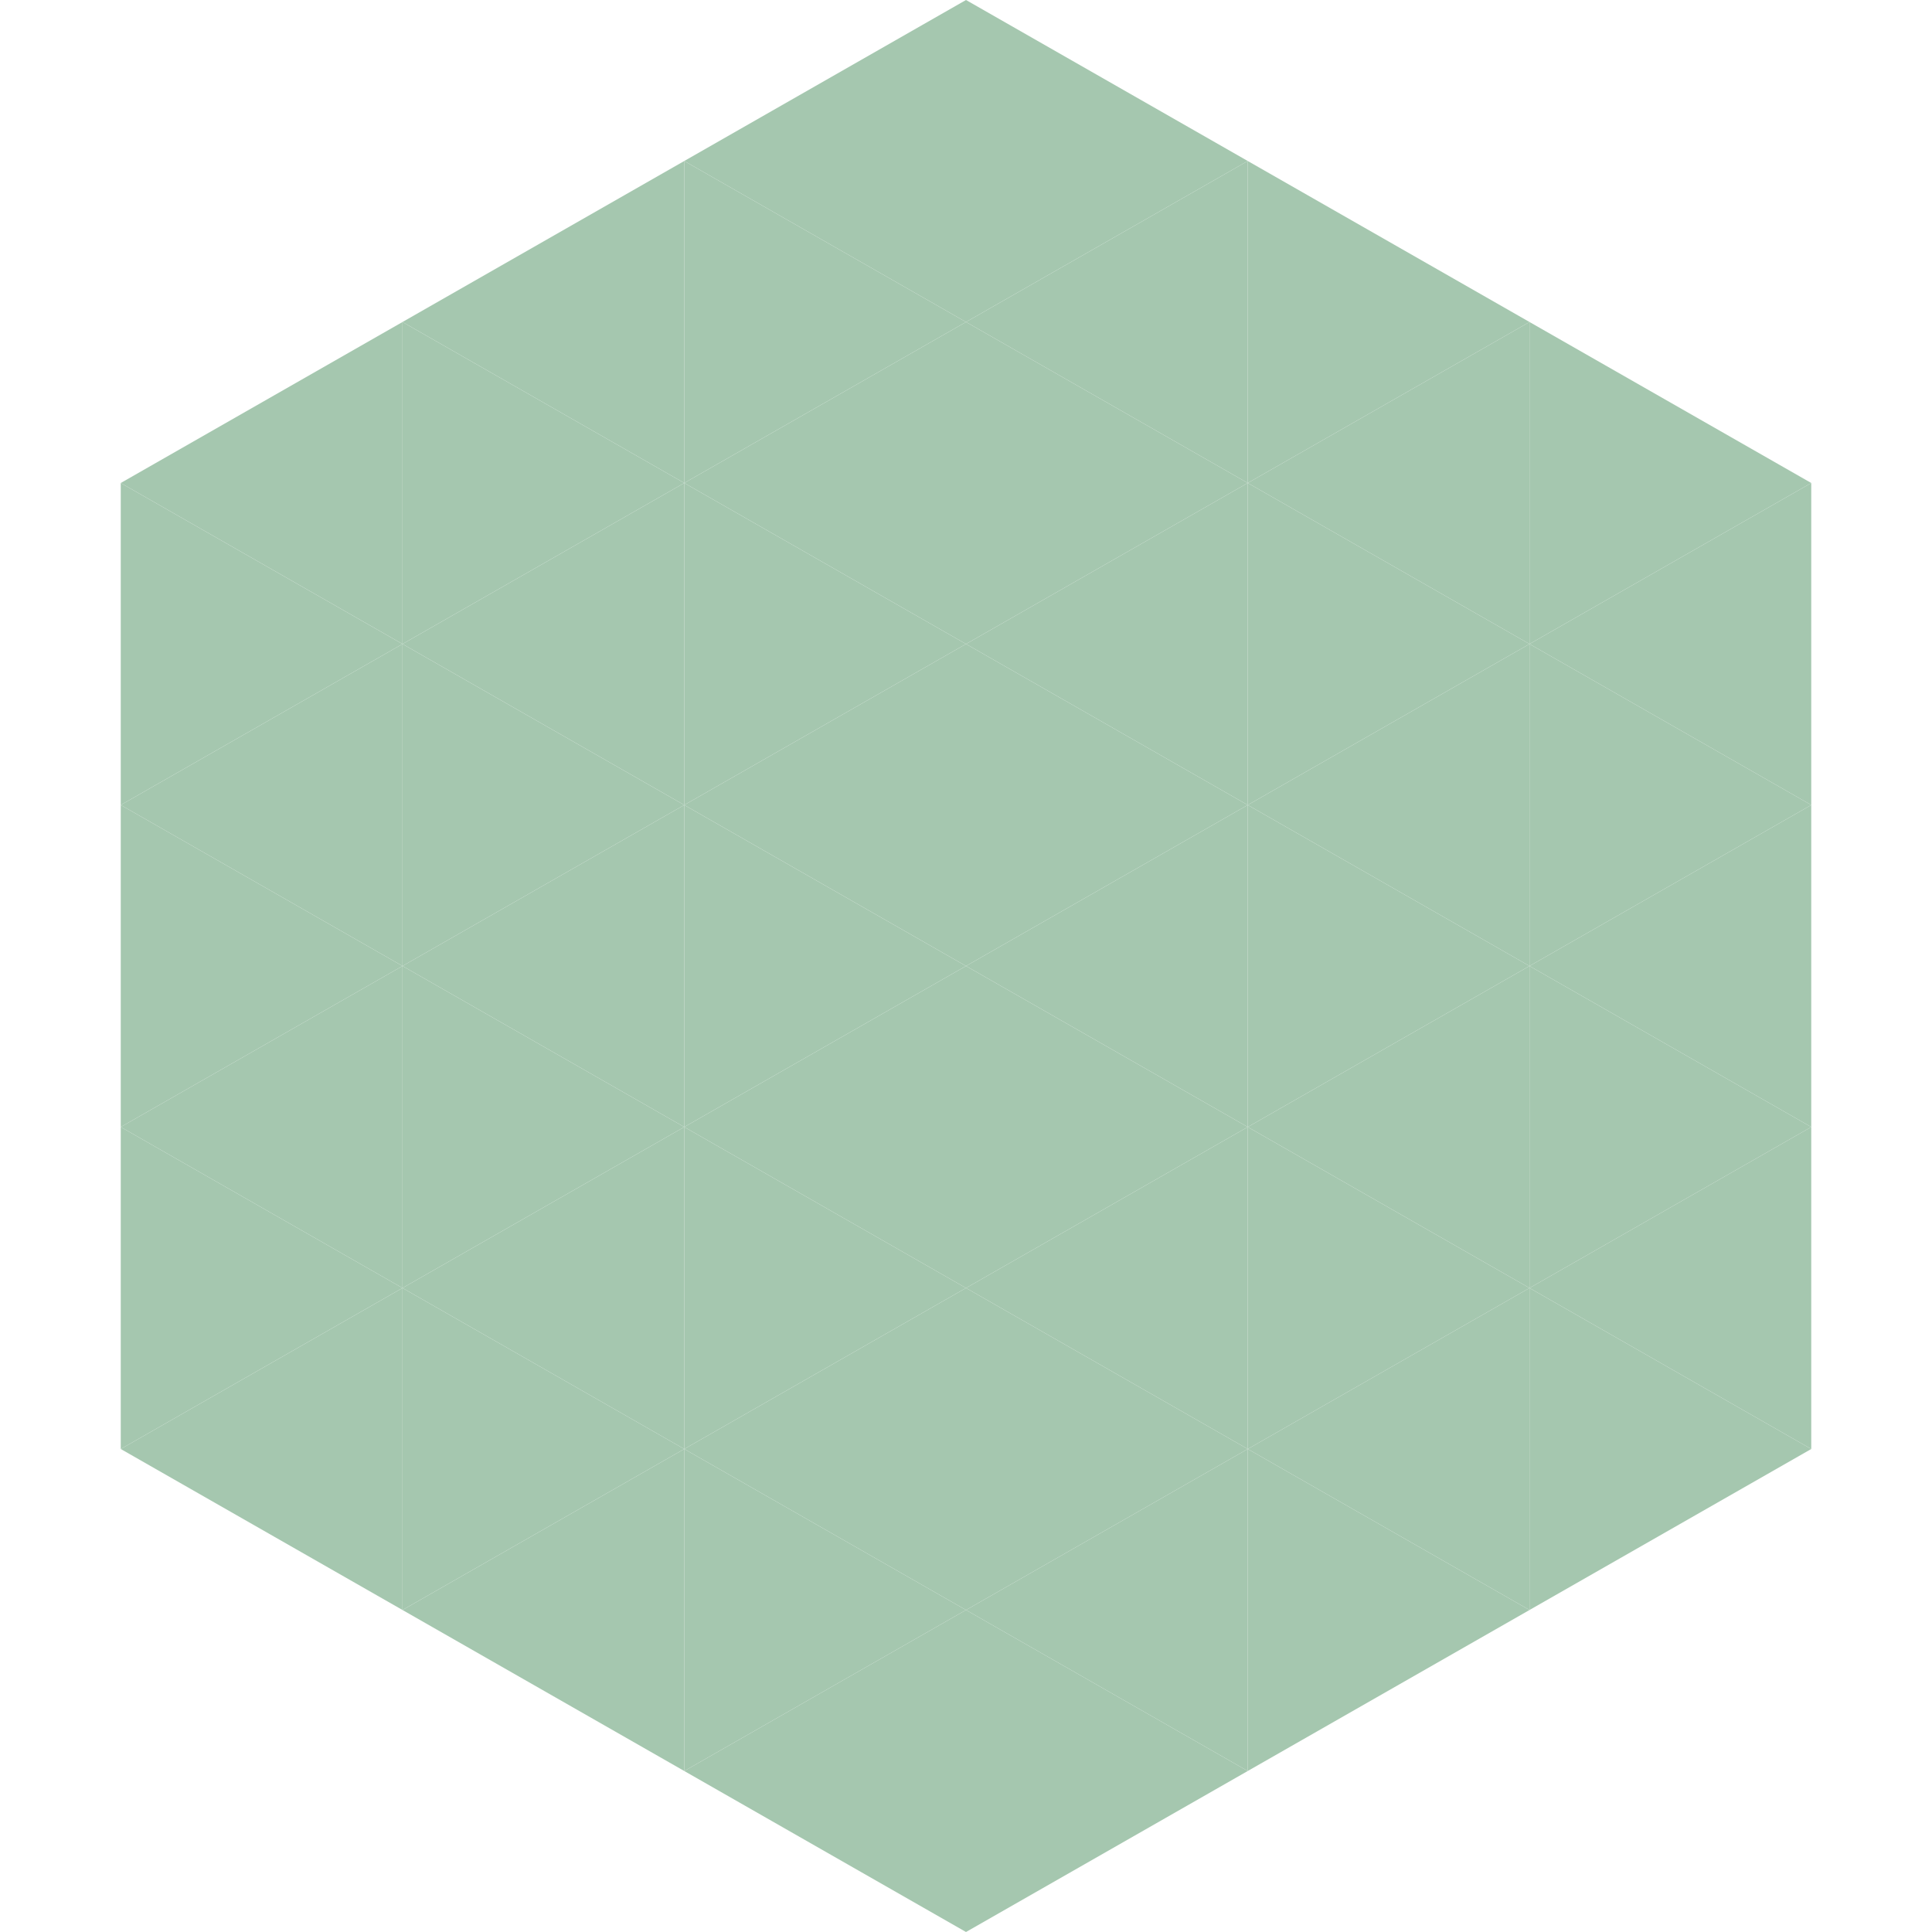 <?xml version="1.0"?>
<!-- Generated by SVGo -->
<svg width="240" height="240"
     xmlns="http://www.w3.org/2000/svg"
     xmlns:xlink="http://www.w3.org/1999/xlink">
<polygon points="50,40 15,60 50,80" style="fill:rgb(165,199,175)" />
<polygon points="190,40 225,60 190,80" style="fill:rgb(165,199,175)" />
<polygon points="15,60 50,80 15,100" style="fill:rgb(165,199,175)" />
<polygon points="225,60 190,80 225,100" style="fill:rgb(165,199,175)" />
<polygon points="50,80 15,100 50,120" style="fill:rgb(165,199,175)" />
<polygon points="190,80 225,100 190,120" style="fill:rgb(165,199,175)" />
<polygon points="15,100 50,120 15,140" style="fill:rgb(165,199,175)" />
<polygon points="225,100 190,120 225,140" style="fill:rgb(165,199,175)" />
<polygon points="50,120 15,140 50,160" style="fill:rgb(165,199,175)" />
<polygon points="190,120 225,140 190,160" style="fill:rgb(165,199,175)" />
<polygon points="15,140 50,160 15,180" style="fill:rgb(165,199,175)" />
<polygon points="225,140 190,160 225,180" style="fill:rgb(165,199,175)" />
<polygon points="50,160 15,180 50,200" style="fill:rgb(165,199,175)" />
<polygon points="190,160 225,180 190,200" style="fill:rgb(165,199,175)" />
<polygon points="15,180 50,200 15,220" style="fill:rgb(255,255,255); fill-opacity:0" />
<polygon points="225,180 190,200 225,220" style="fill:rgb(255,255,255); fill-opacity:0" />
<polygon points="50,0 85,20 50,40" style="fill:rgb(255,255,255); fill-opacity:0" />
<polygon points="190,0 155,20 190,40" style="fill:rgb(255,255,255); fill-opacity:0" />
<polygon points="85,20 50,40 85,60" style="fill:rgb(165,199,175)" />
<polygon points="155,20 190,40 155,60" style="fill:rgb(165,199,175)" />
<polygon points="50,40 85,60 50,80" style="fill:rgb(165,199,175)" />
<polygon points="190,40 155,60 190,80" style="fill:rgb(165,199,175)" />
<polygon points="85,60 50,80 85,100" style="fill:rgb(165,199,175)" />
<polygon points="155,60 190,80 155,100" style="fill:rgb(165,199,175)" />
<polygon points="50,80 85,100 50,120" style="fill:rgb(165,199,175)" />
<polygon points="190,80 155,100 190,120" style="fill:rgb(165,199,175)" />
<polygon points="85,100 50,120 85,140" style="fill:rgb(165,199,175)" />
<polygon points="155,100 190,120 155,140" style="fill:rgb(165,199,175)" />
<polygon points="50,120 85,140 50,160" style="fill:rgb(165,199,175)" />
<polygon points="190,120 155,140 190,160" style="fill:rgb(165,199,175)" />
<polygon points="85,140 50,160 85,180" style="fill:rgb(165,199,175)" />
<polygon points="155,140 190,160 155,180" style="fill:rgb(165,199,175)" />
<polygon points="50,160 85,180 50,200" style="fill:rgb(165,199,175)" />
<polygon points="190,160 155,180 190,200" style="fill:rgb(165,199,175)" />
<polygon points="85,180 50,200 85,220" style="fill:rgb(165,199,175)" />
<polygon points="155,180 190,200 155,220" style="fill:rgb(165,199,175)" />
<polygon points="120,0 85,20 120,40" style="fill:rgb(165,199,175)" />
<polygon points="120,0 155,20 120,40" style="fill:rgb(165,199,175)" />
<polygon points="85,20 120,40 85,60" style="fill:rgb(165,199,175)" />
<polygon points="155,20 120,40 155,60" style="fill:rgb(165,199,175)" />
<polygon points="120,40 85,60 120,80" style="fill:rgb(165,199,175)" />
<polygon points="120,40 155,60 120,80" style="fill:rgb(165,199,175)" />
<polygon points="85,60 120,80 85,100" style="fill:rgb(165,199,175)" />
<polygon points="155,60 120,80 155,100" style="fill:rgb(165,199,175)" />
<polygon points="120,80 85,100 120,120" style="fill:rgb(165,199,175)" />
<polygon points="120,80 155,100 120,120" style="fill:rgb(165,199,175)" />
<polygon points="85,100 120,120 85,140" style="fill:rgb(165,199,175)" />
<polygon points="155,100 120,120 155,140" style="fill:rgb(165,199,175)" />
<polygon points="120,120 85,140 120,160" style="fill:rgb(165,199,175)" />
<polygon points="120,120 155,140 120,160" style="fill:rgb(165,199,175)" />
<polygon points="85,140 120,160 85,180" style="fill:rgb(165,199,175)" />
<polygon points="155,140 120,160 155,180" style="fill:rgb(165,199,175)" />
<polygon points="120,160 85,180 120,200" style="fill:rgb(165,199,175)" />
<polygon points="120,160 155,180 120,200" style="fill:rgb(165,199,175)" />
<polygon points="85,180 120,200 85,220" style="fill:rgb(165,199,175)" />
<polygon points="155,180 120,200 155,220" style="fill:rgb(165,199,175)" />
<polygon points="120,200 85,220 120,240" style="fill:rgb(165,199,175)" />
<polygon points="120,200 155,220 120,240" style="fill:rgb(165,199,175)" />
<polygon points="85,220 120,240 85,260" style="fill:rgb(255,255,255); fill-opacity:0" />
<polygon points="155,220 120,240 155,260" style="fill:rgb(255,255,255); fill-opacity:0" />
</svg>
